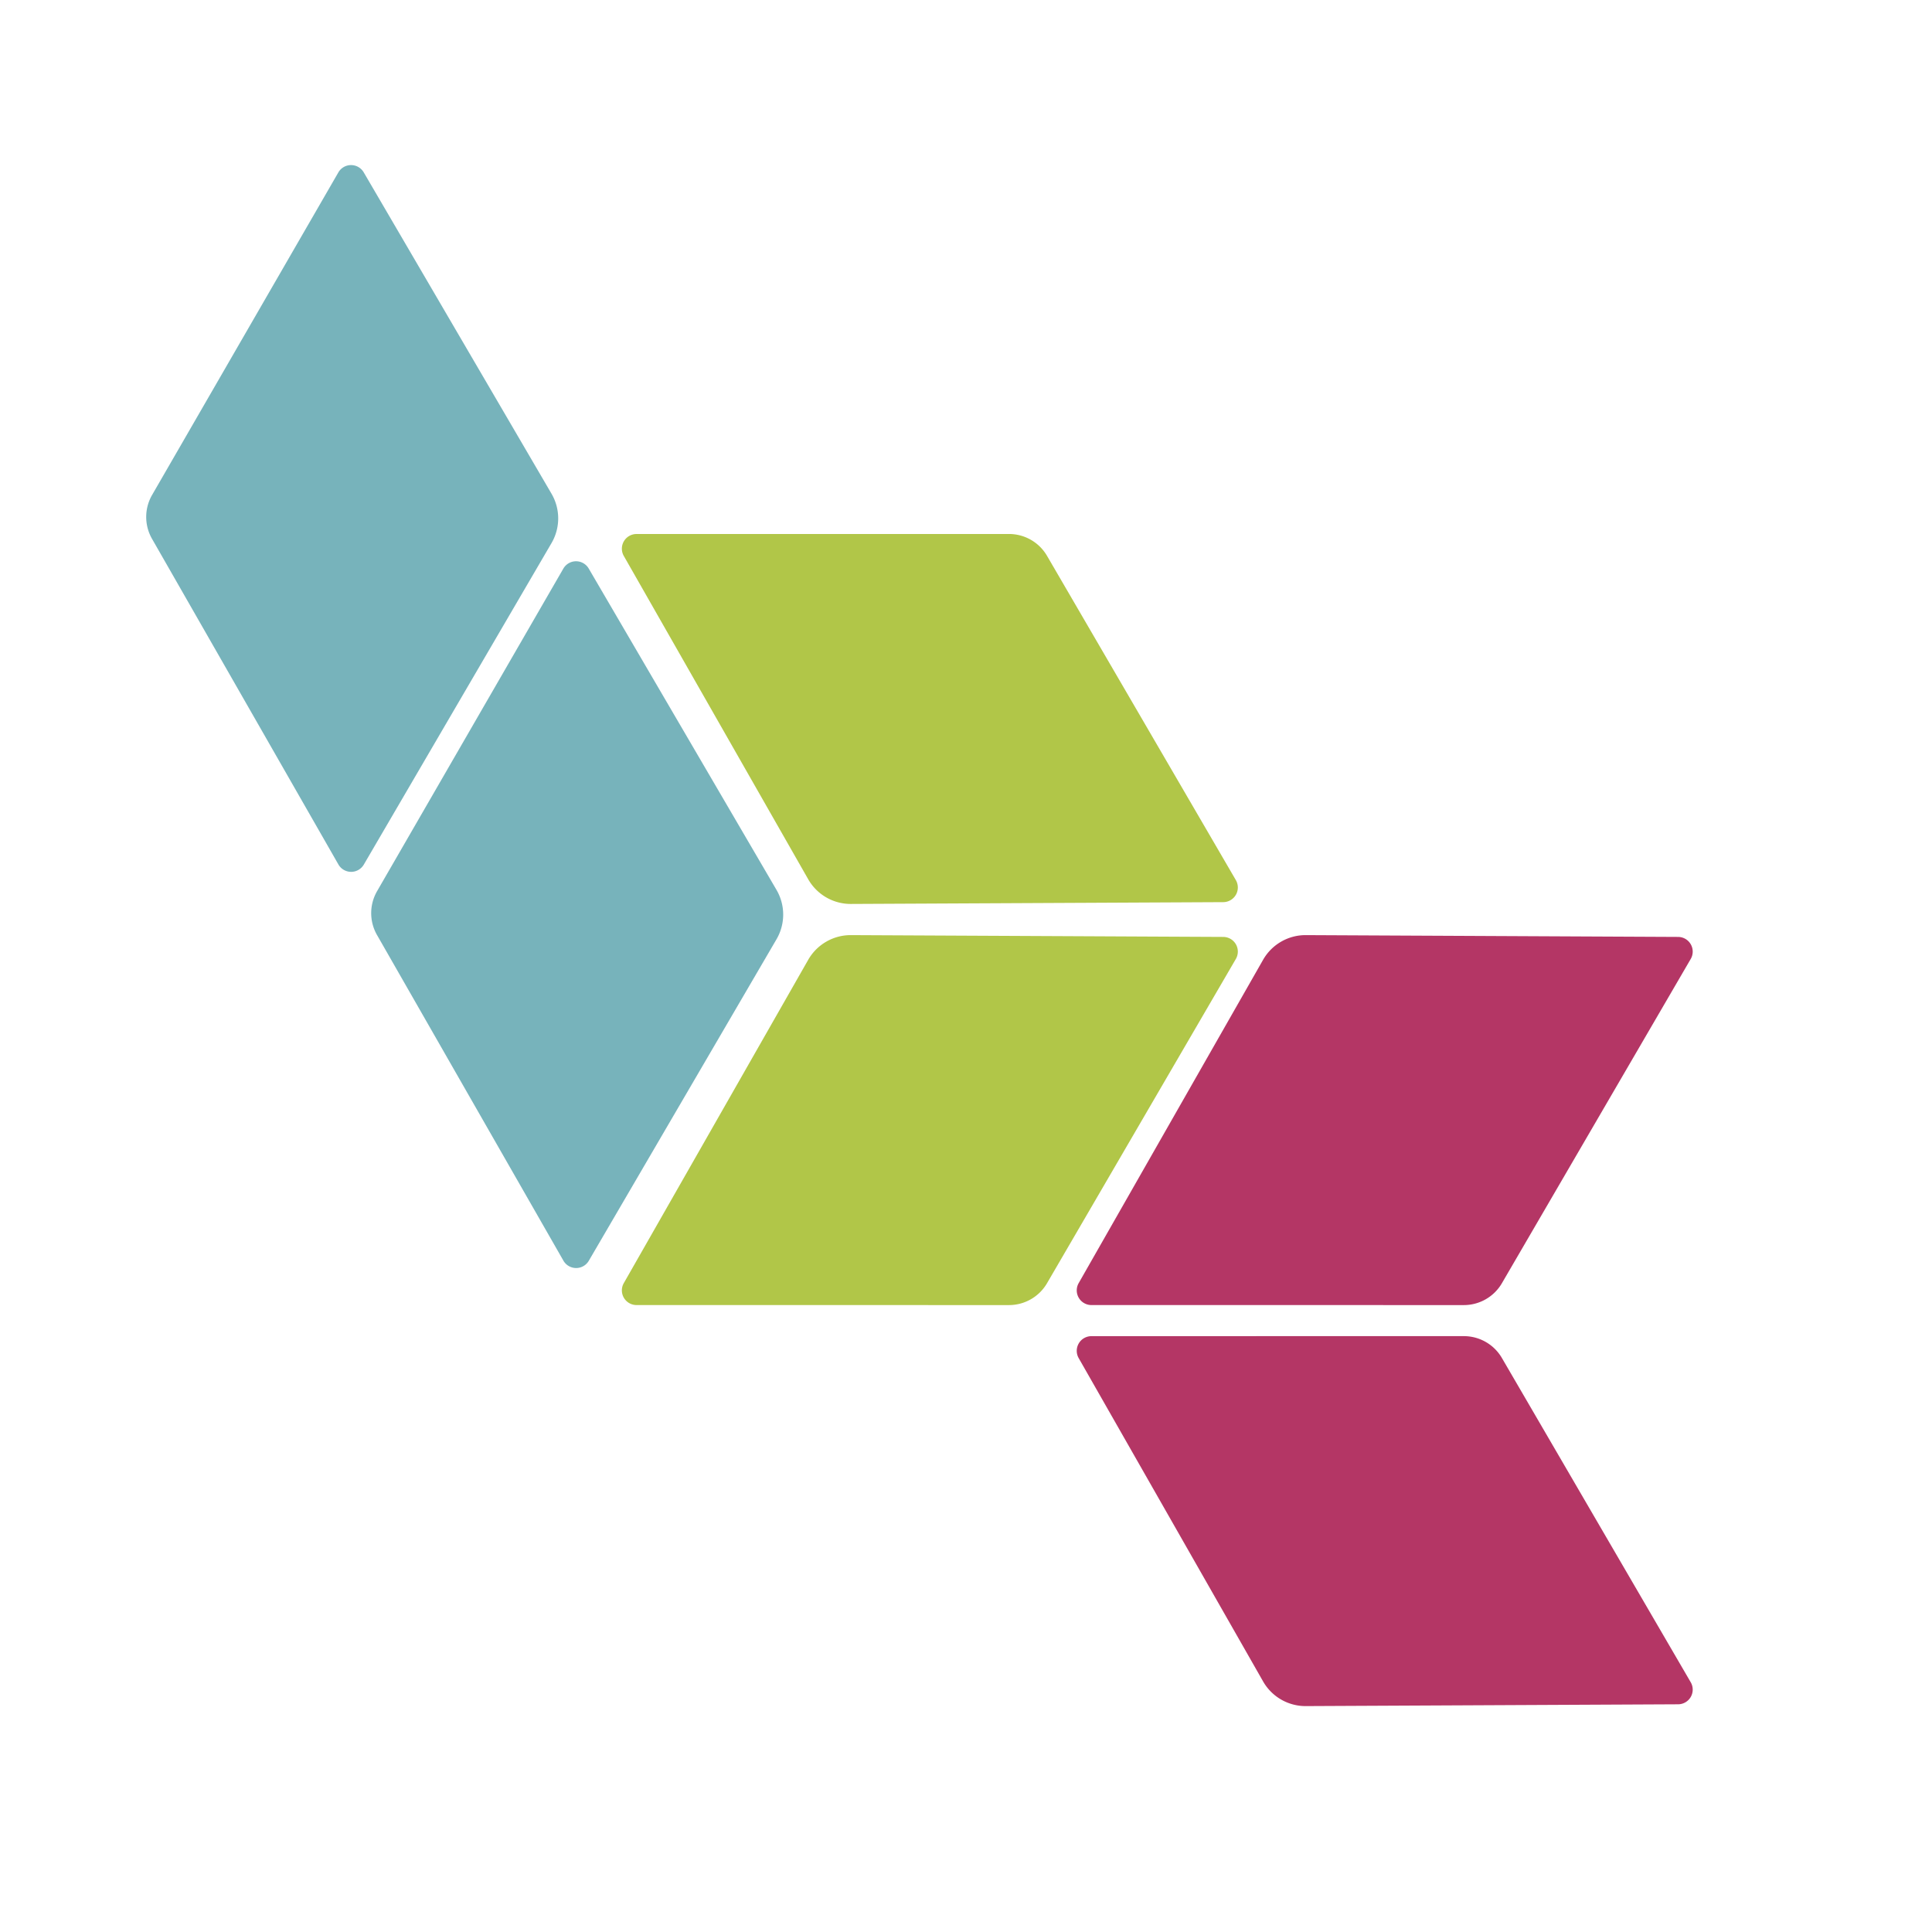 <svg xmlns="http://www.w3.org/2000/svg" viewBox="0 0 395 395"><g fill="none" fill-rule="evenodd"><path fill="#77B3BB" d="M74.363 35.238l38.395 65.704a10 10 0 0 1 .002 10.088l-38.377 65.733a3 3 0 0 1-5.195-.022l-38.107-66.577a9 9 0 0 1 .017-8.972l38.077-65.94a3 3 0 0 1 5.188-.014z"/><path fill="#B1C648" d="M127.537 113.665l37.704 66.104a10 10 0 0 0 8.735 5.045l76.115-.369a3 3 0 0 0 2.578-4.51l-38.603-66.29a9 9 0 0 0-7.778-4.471l-76.146.005a3 3 0 0 0-2.605 4.486zM127.537 262.335l37.704-66.104a10 10 0 0 1 8.735-5.045l76.115.369a3 3 0 0 1 2.578 4.51l-38.603 66.29a9 9 0 0 1-7.778 4.471l-76.146-.005a3 3 0 0 1-2.605-4.486z"/><path fill="#B43665" d="M220.537 262.335l37.704-66.104a10 10 0 0 1 8.735-5.045l76.115.369a3 3 0 0 1 2.578 4.51l-38.603 66.29a9 9 0 0 1-7.778 4.471l-76.146-.005a3 3 0 0 1-2.605-4.486zM220.537 277.665l37.704 66.104a10 10 0 0 0 8.735 5.045l76.115-.369a3 3 0 0 0 2.578-4.51l-38.603-66.29a9 9 0 0 0-7.778-4.471l-76.146.005a3 3 0 0 0-2.605 4.486z"/><path fill="#77B3BB" d="M120.363 116.238l38.395 65.704a10 10 0 0 1 .002 10.088l-38.377 65.733a3 3 0 0 1-5.195-.022l-38.107-66.577a9 9 0 0 1 .017-8.972l38.077-65.94a3 3 0 0 1 5.188-.014z"/></g></svg>